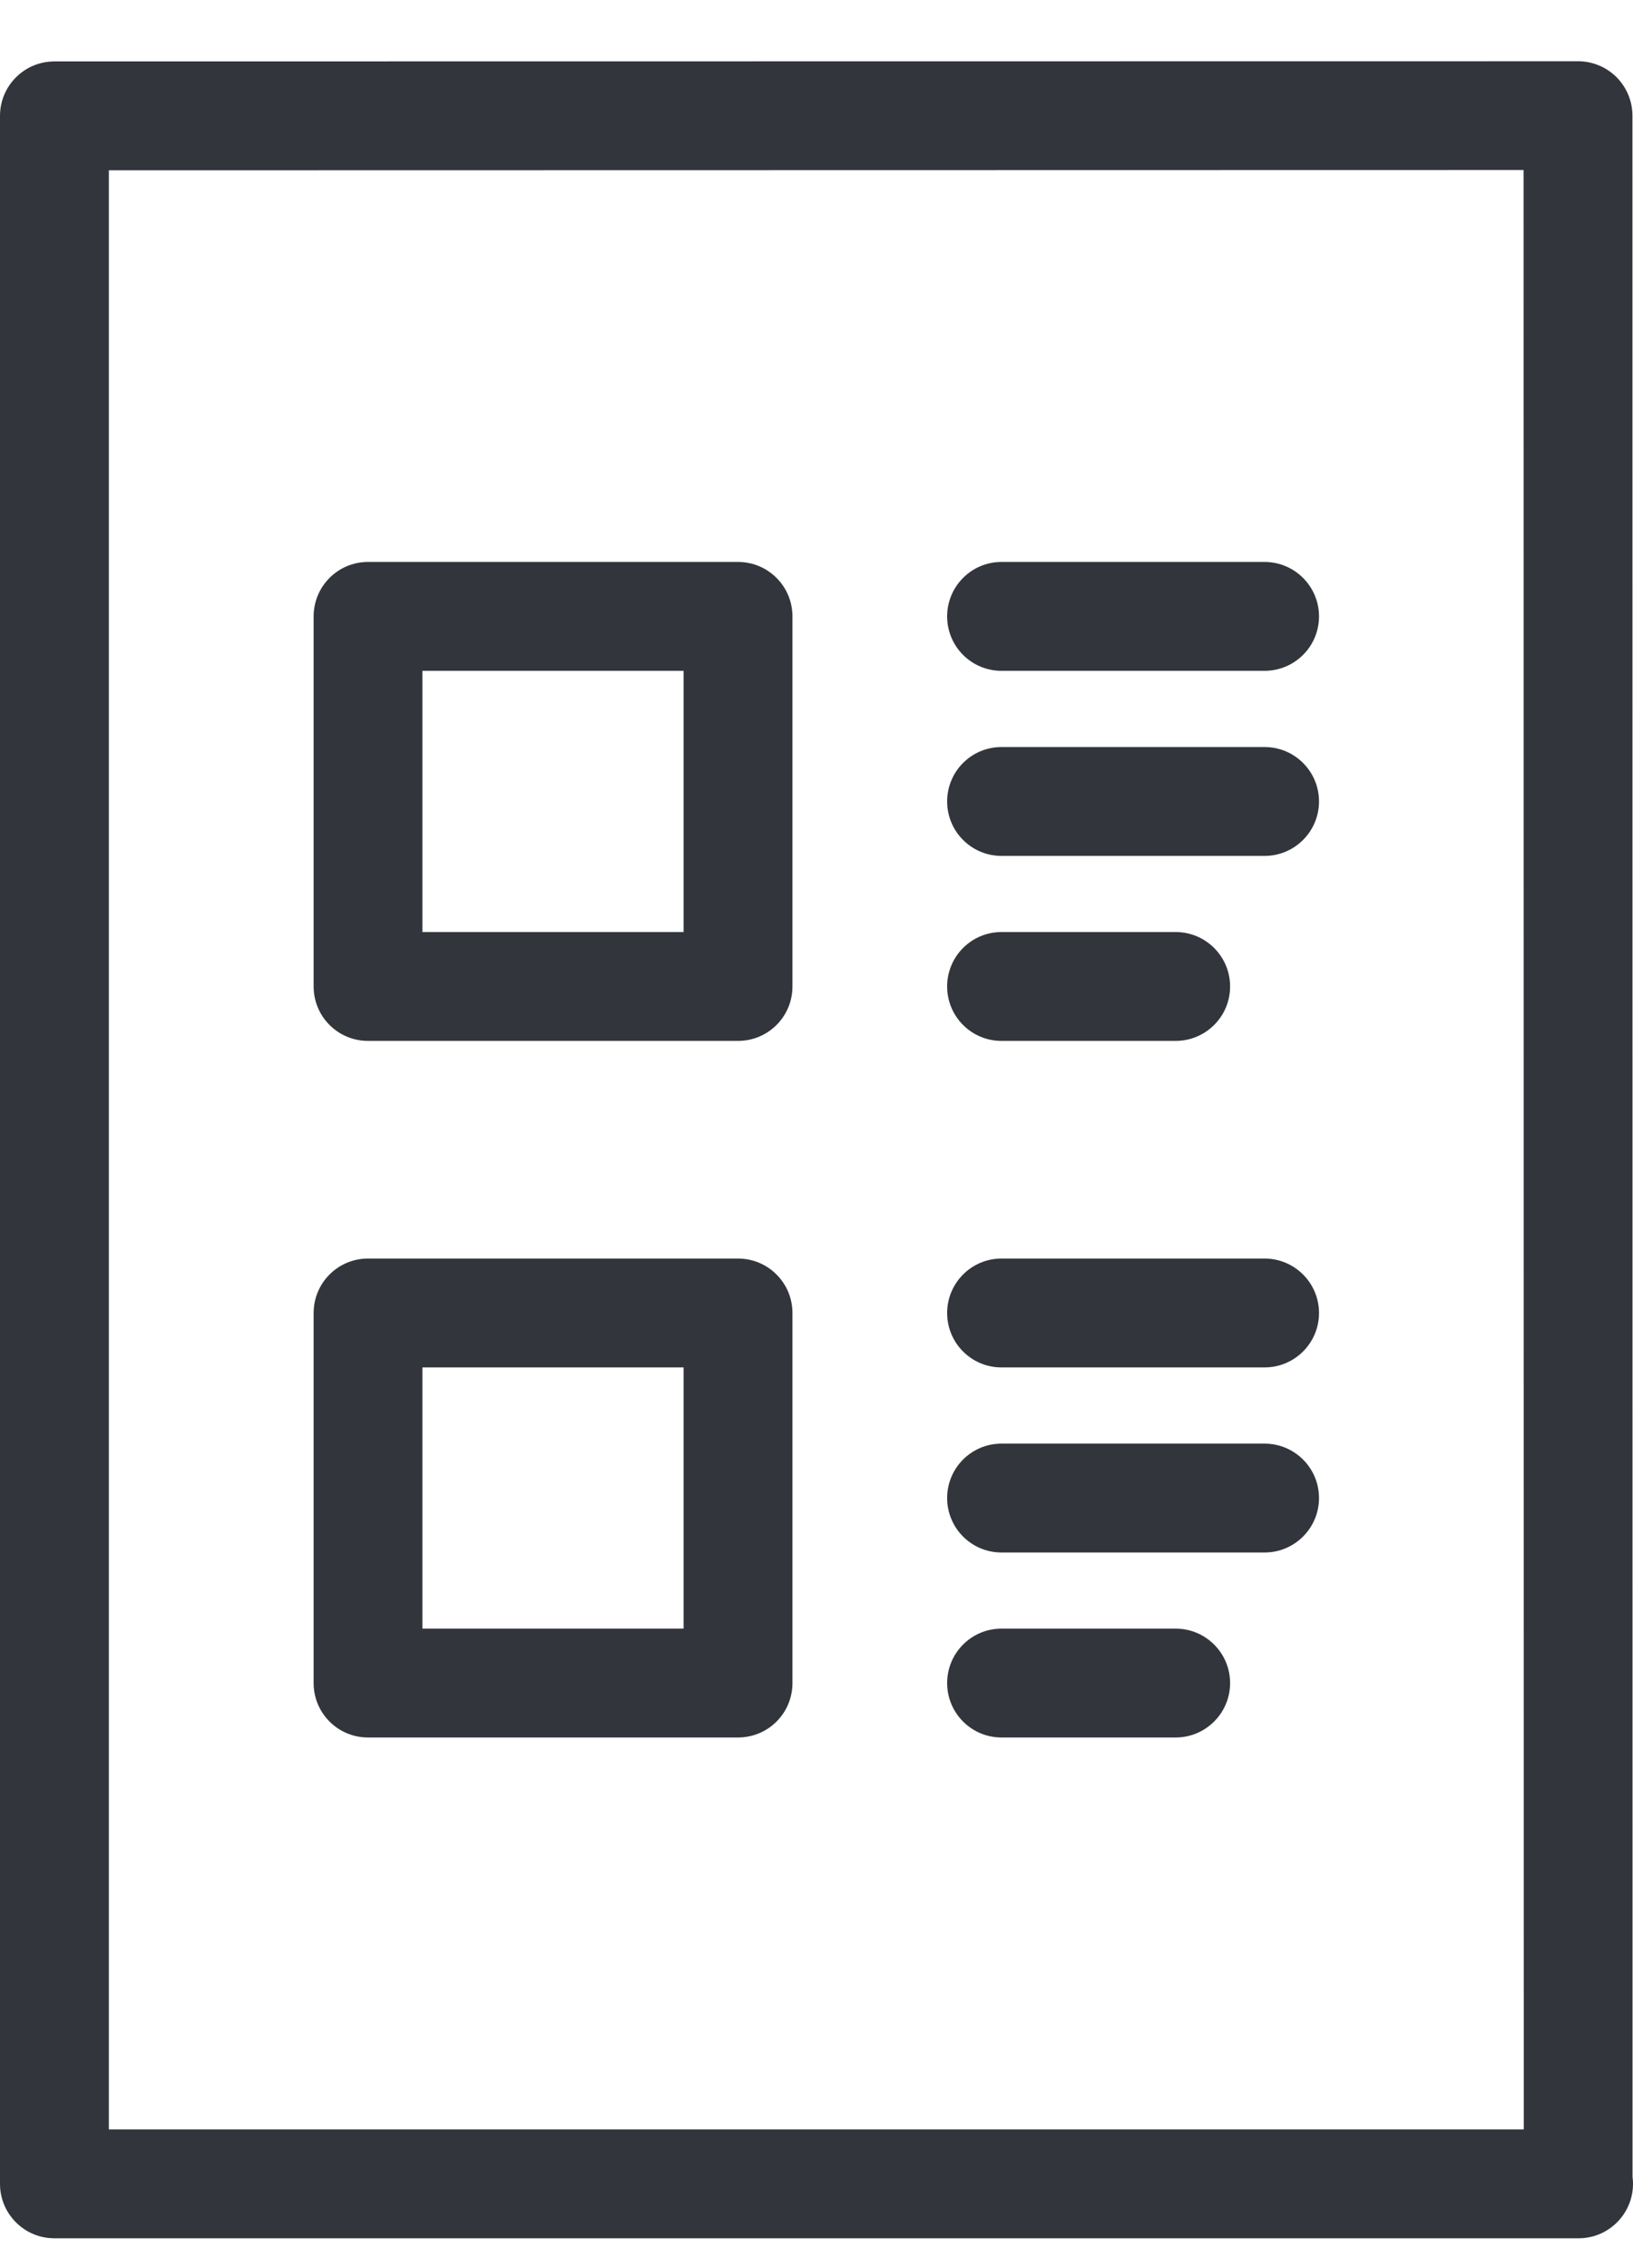 <svg width="18" height="25" viewBox="0 0 18 25" fill="none" xmlns="http://www.w3.org/2000/svg">
<path d="M17.4 24.671C17.399 24.671 17.397 24.671 17.395 24.671H0.6C0.268 24.671 0 24.402 0 24.071V1.277C0 0.946 0.268 0.677 0.6 0.677L17.394 0.675C17.553 0.675 17.705 0.738 17.818 0.85C17.93 0.963 17.994 1.115 17.994 1.275L17.995 23.995C17.999 24.02 18 24.045 18 24.071C18 24.402 17.731 24.671 17.4 24.671ZM1.2 23.471H16.796L16.794 1.874L1.2 1.877V23.471Z" fill="#32363C"/>
<path d="M13.939 7.394H11.039C10.708 7.394 10.44 7.126 10.44 6.794C10.44 6.463 10.708 6.194 11.039 6.194H13.939C14.27 6.194 14.539 6.463 14.539 6.794C14.539 7.126 14.27 7.394 13.939 7.394Z" fill="#32363C"/>
<path d="M8.135 11.473H4.056C3.725 11.473 3.457 11.205 3.457 10.873V6.794C3.457 6.463 3.725 6.194 4.056 6.194H8.135C8.467 6.194 8.735 6.463 8.735 6.794V10.873C8.735 11.205 8.467 11.473 8.135 11.473ZM4.656 10.273H7.535V7.394H4.656V10.273Z" fill="#32363C"/>
<path d="M12.959 11.473H11.039C10.708 11.473 10.44 11.205 10.44 10.873C10.44 10.542 10.708 10.273 11.039 10.273H12.959C13.29 10.273 13.559 10.542 13.559 10.873C13.559 11.205 13.29 11.473 12.959 11.473Z" fill="#32363C"/>
<path d="M13.939 9.434H11.039C10.708 9.434 10.44 9.165 10.44 8.834C10.44 8.502 10.708 8.234 11.039 8.234H13.939C14.27 8.234 14.539 8.502 14.539 8.834C14.539 9.165 14.27 9.434 13.939 9.434Z" fill="#32363C"/>
<path d="M13.939 15.072H11.039C10.708 15.072 10.44 14.804 10.44 14.472C10.44 14.141 10.708 13.872 11.039 13.872H13.939C14.27 13.872 14.539 14.141 14.539 14.472C14.539 14.804 14.27 15.072 13.939 15.072Z" fill="#32363C"/>
<path d="M8.135 19.151H4.056C3.725 19.151 3.457 18.883 3.457 18.551V14.472C3.457 14.141 3.725 13.872 4.056 13.872H8.135C8.467 13.872 8.735 14.141 8.735 14.472V18.551C8.735 18.883 8.467 19.151 8.135 19.151ZM4.656 17.951H7.535V15.072H4.656V17.951Z" fill="#32363C"/>
<path d="M12.959 19.151H11.039C10.708 19.151 10.44 18.882 10.44 18.551C10.44 18.22 10.708 17.951 11.039 17.951H12.959C13.29 17.951 13.559 18.22 13.559 18.551C13.559 18.882 13.29 19.151 12.959 19.151Z" fill="#32363C"/>
<path d="M13.939 17.112H11.039C10.708 17.112 10.44 16.843 10.44 16.512C10.44 16.18 10.708 15.912 11.039 15.912H13.939C14.27 15.912 14.539 16.18 14.539 16.512C14.539 16.843 14.27 17.112 13.939 17.112Z" fill="#32363C"/>
</svg>
